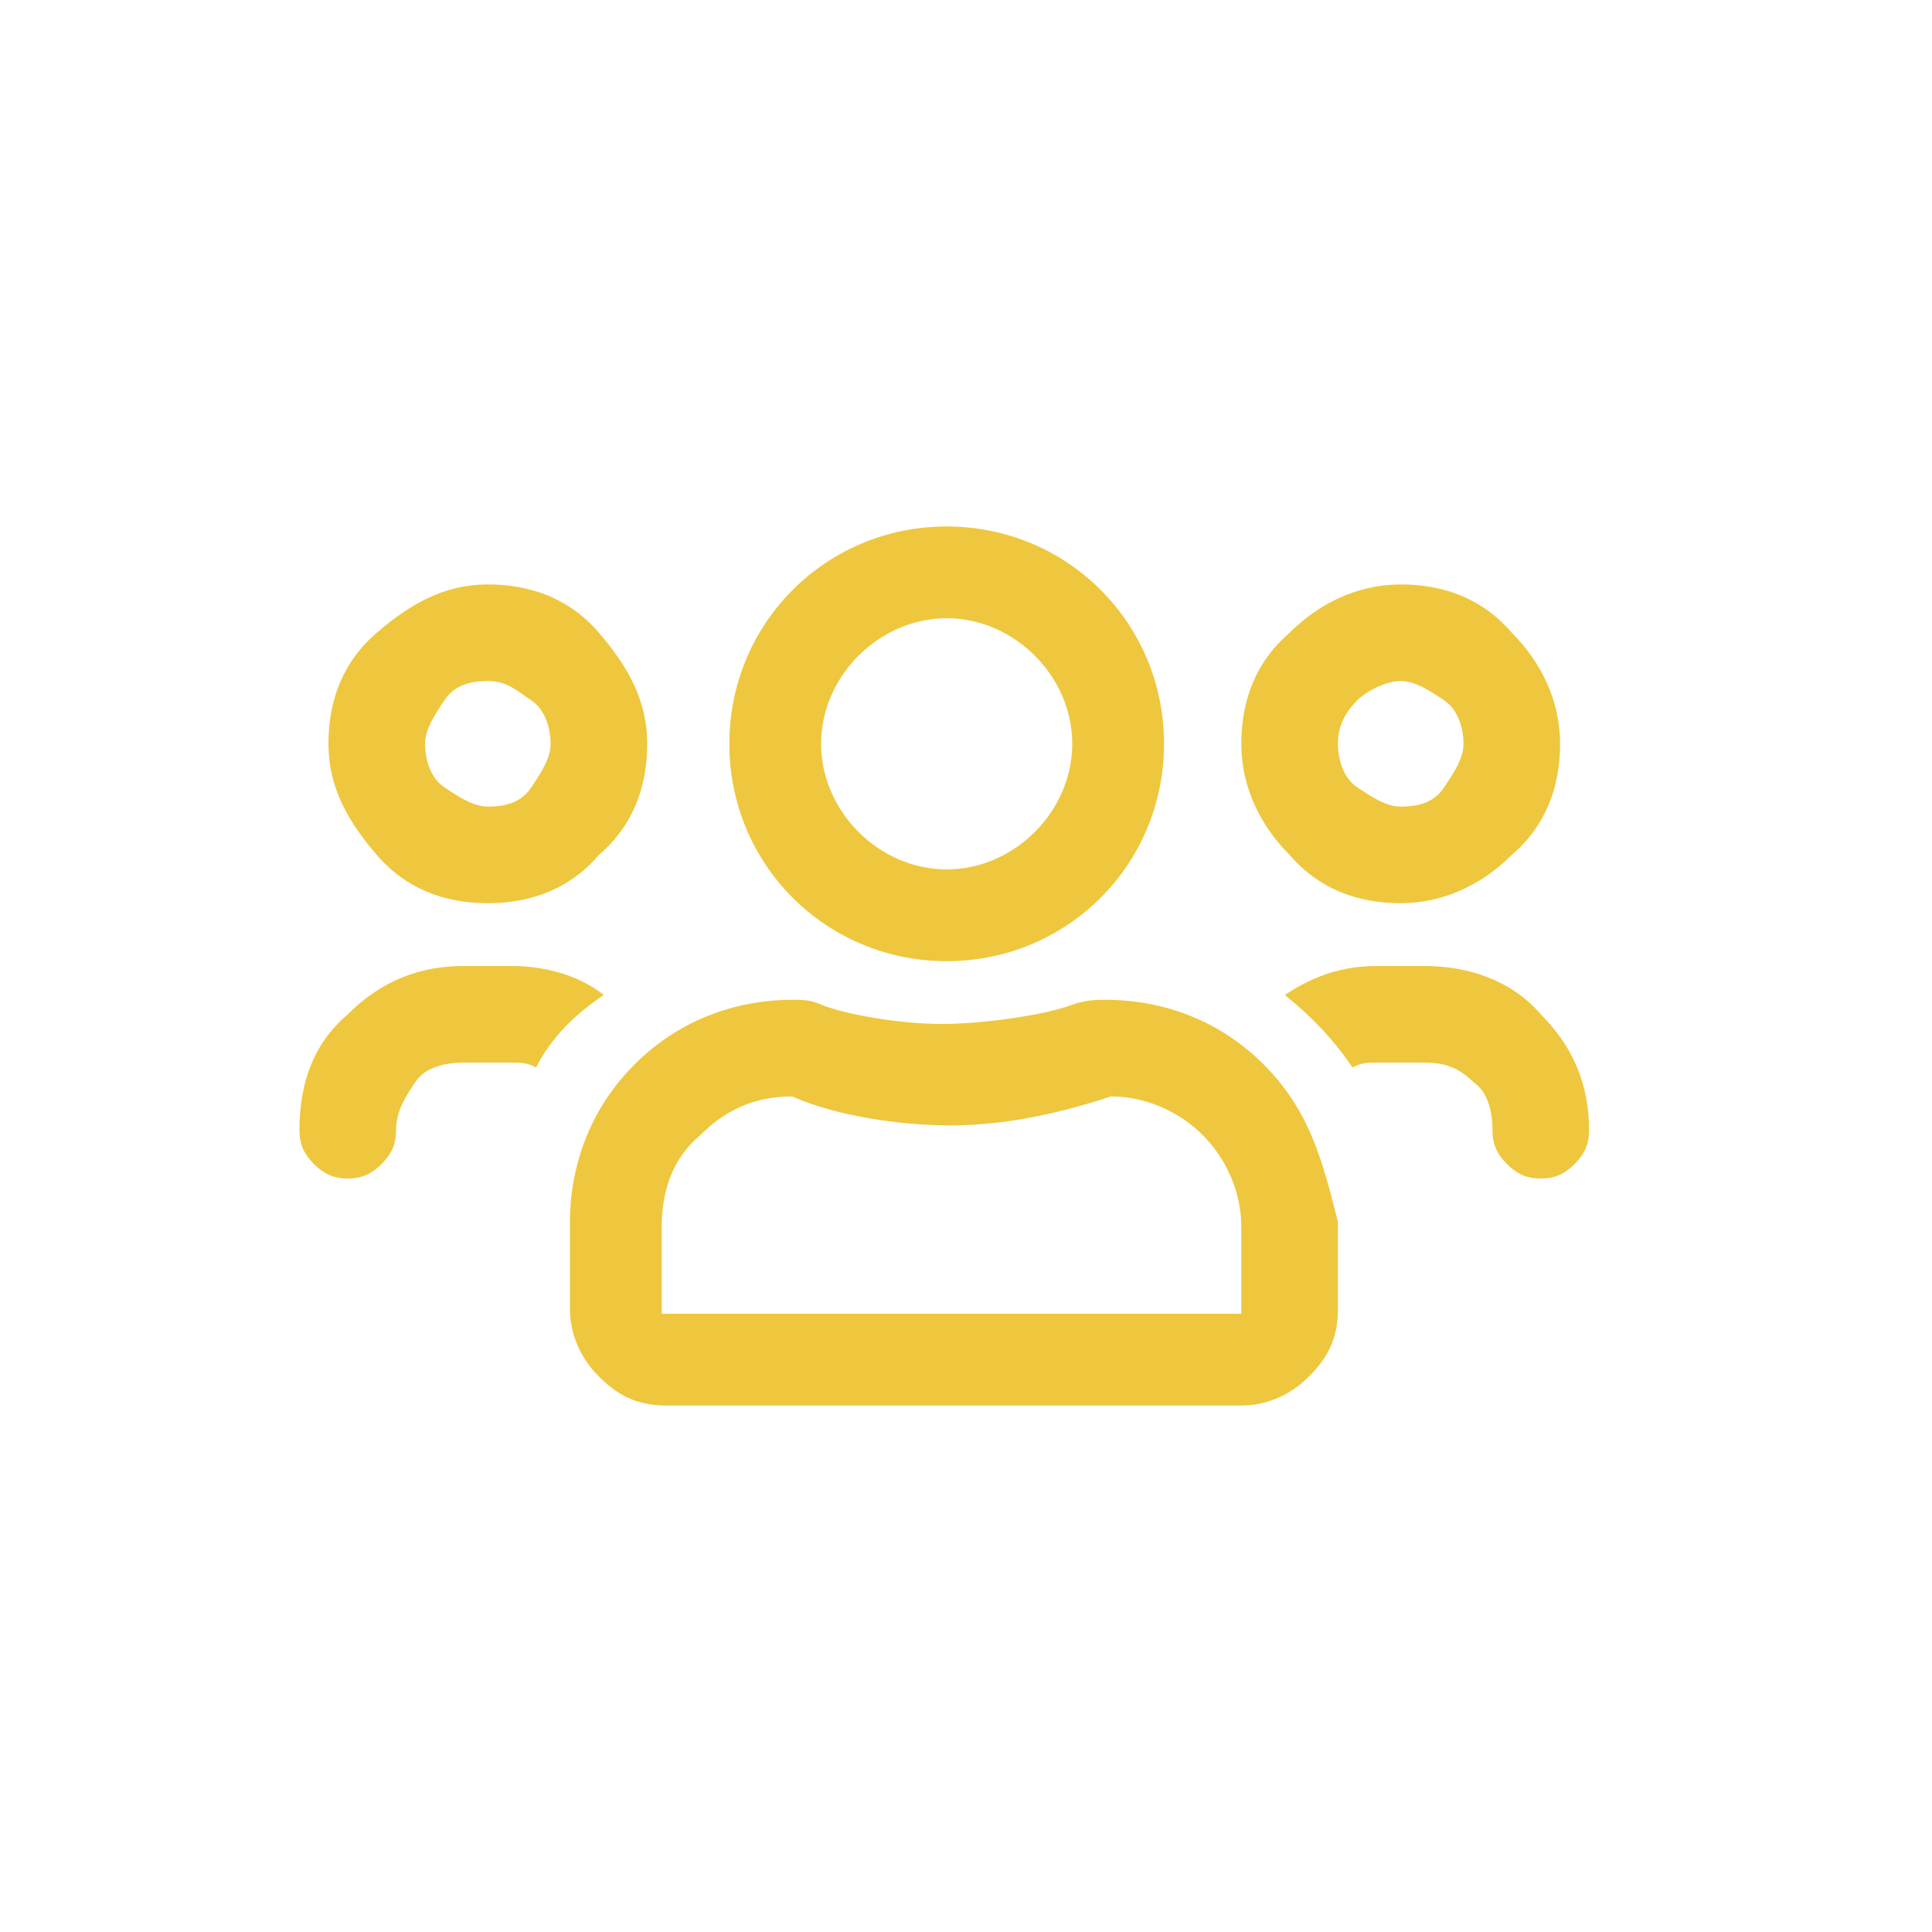 <?xml version="1.0" encoding="utf-8"?>
<!-- Generator: Adobe Illustrator 27.1.1, SVG Export Plug-In . SVG Version: 6.00 Build 0)  -->
<svg version="1.1" id="Layer_1" xmlns="http://www.w3.org/2000/svg" xmlns:xlink="http://www.w3.org/1999/xlink" x="0px" y="0px"
	 viewBox="0 0 40 40" style="enable-background:new 0 0 40 40;" xml:space="preserve">
<style type="text/css">
	.st0{fill:#EEC73E;}
</style>
<g>
	<path class="st0" d="M12.5,20.6c-0.6,0.4-1.1,0.9-1.4,1.5C10.9,22,10.8,22,10.6,22h-1c-0.4,0-0.8,0.1-1,0.4s-0.4,0.6-0.4,1
		c0,0.3-0.1,0.5-0.3,0.7c-0.2,0.2-0.4,0.3-0.7,0.3s-0.5-0.1-0.7-0.3s-0.3-0.4-0.3-0.7c0-1,0.3-1.8,1-2.4c0.7-0.7,1.5-1,2.4-1h1
		C11.3,20,12,20.2,12.5,20.6z M10.1,18.7c-0.9,0-1.7-0.3-2.3-1s-1-1.4-1-2.3c0-0.9,0.3-1.7,1-2.3s1.4-1,2.3-1c0.9,0,1.7,0.3,2.3,1
		s1,1.4,1,2.3s-0.3,1.7-1,2.3C11.8,18.4,11,18.7,10.1,18.7z M10.1,14.1c-0.4,0-0.7,0.1-0.9,0.4s-0.4,0.6-0.4,0.9s0.1,0.7,0.4,0.9
		s0.6,0.4,0.9,0.4c0.4,0,0.7-0.1,0.9-0.4s0.4-0.6,0.4-0.9s-0.1-0.7-0.4-0.9S10.5,14.1,10.1,14.1z"/>
	<path class="st0" d="M28.5,20h1c0.9,0,1.8,0.3,2.4,1c0.7,0.7,1,1.5,1,2.4c0,0.3-0.1,0.5-0.3,0.7c-0.2,0.2-0.4,0.3-0.7,0.3
		c-0.3,0-0.5-0.1-0.7-0.3c-0.2-0.2-0.3-0.4-0.3-0.7c0-0.4-0.1-0.8-0.4-1c-0.3-0.3-0.6-0.4-1-0.4h-1c-0.2,0-0.3,0-0.5,0.1
		c-0.4-0.6-0.9-1.1-1.4-1.5C27.2,20.2,27.8,20,28.5,20z M26.7,17.7c-0.6-0.6-1-1.4-1-2.3s0.3-1.7,1-2.3c0.6-0.6,1.4-1,2.3-1
		c0.9,0,1.7,0.3,2.3,1c0.6,0.6,1,1.4,1,2.3c0,0.9-0.3,1.7-1,2.3c-0.6,0.6-1.4,1-2.3,1S27.3,18.4,26.7,17.7z M28.1,14.5
		c-0.3,0.3-0.4,0.6-0.4,0.9s0.1,0.7,0.4,0.9s0.6,0.4,0.9,0.4c0.4,0,0.7-0.1,0.9-0.4s0.4-0.6,0.4-0.9s-0.1-0.7-0.4-0.9
		s-0.6-0.4-0.9-0.4C28.7,14.1,28.3,14.3,28.1,14.5z"/>
	<path class="st0" d="M26.9,23c-0.4-0.7-1-1.3-1.7-1.7c-0.7-0.4-1.5-0.6-2.3-0.6c-0.2,0-0.4,0-0.7,0.1c-0.5,0.2-1.8,0.4-2.7,0.4
		s-2-0.2-2.5-0.4c-0.2-0.1-0.4-0.1-0.6-0.1c-0.8,0-1.6,0.2-2.3,0.6c-0.7,0.4-1.3,1-1.7,1.7c-0.4,0.7-0.6,1.5-0.6,2.3v1.8
		c0,0.5,0.2,1,0.6,1.4s0.8,0.6,1.4,0.6h3.2h5.5h3.2c0.5,0,1-0.2,1.4-0.6s0.6-0.8,0.6-1.4v-1.8C27.5,24.5,27.3,23.7,26.9,23z
		 M25.5,27.2h-5.2h-1.4h-5.2v-1.8c0-0.7,0.2-1.4,0.8-1.9c0.5-0.5,1.1-0.8,1.9-0.8c0.9,0.4,2.2,0.6,3.3,0.6c1.2,0,2.4-0.3,3.3-0.6
		c0.7,0,1.4,0.3,1.9,0.8c0.5,0.5,0.8,1.2,0.8,1.9V27.2z"/>
	<path class="st0" d="M19.6,10.9c-2.5,0-4.5,2-4.5,4.5s2,4.5,4.5,4.5c2.5,0,4.5-2,4.5-4.5S22.1,10.9,19.6,10.9z M19.6,18
		c-1.4,0-2.6-1.2-2.6-2.6c0-1.4,1.2-2.6,2.6-2.6c1.4,0,2.6,1.2,2.6,2.6C22.2,16.8,21,18,19.6,18z"/>
</g>
</svg>
